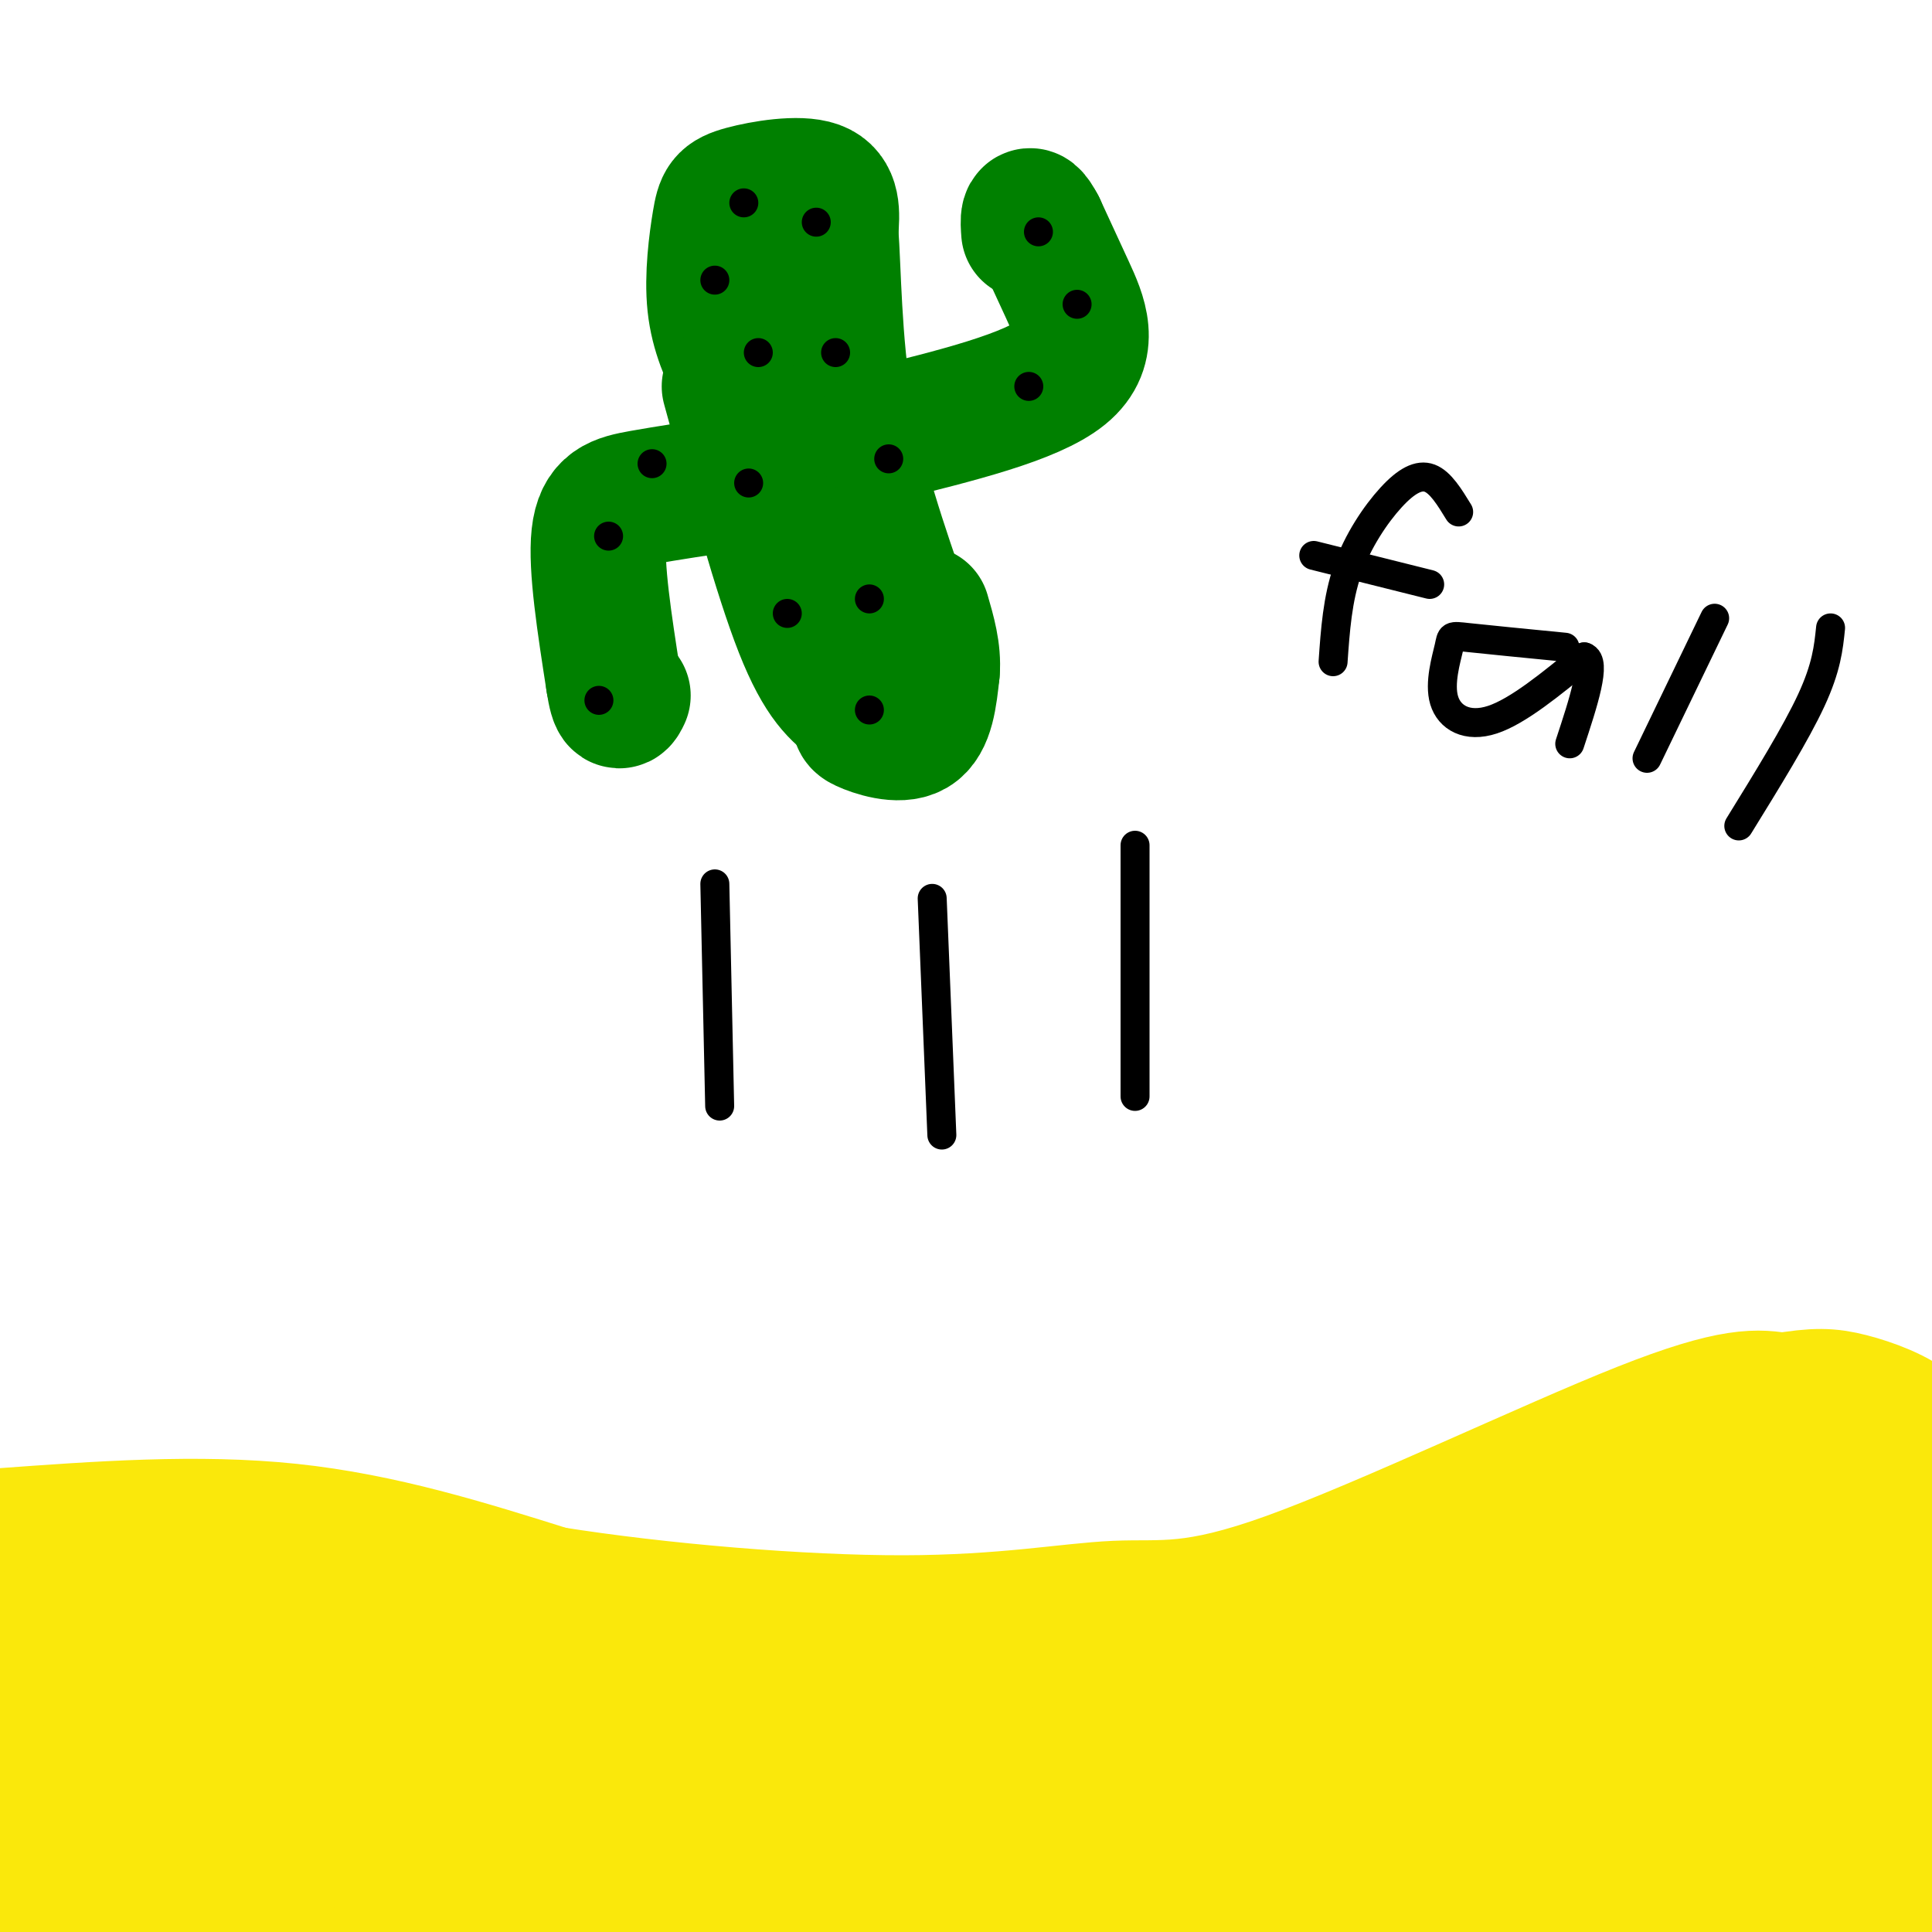<svg viewBox='0 0 400 400' version='1.1' xmlns='http://www.w3.org/2000/svg' xmlns:xlink='http://www.w3.org/1999/xlink'><g fill='none' stroke='#008000' stroke-width='28' stroke-linecap='round' stroke-linejoin='round'><path d='M153,78c-2.190,-4.574 -4.380,-9.148 -5,-15c-0.620,-5.852 0.329,-12.981 1,-17c0.671,-4.019 1.065,-4.928 5,-6c3.935,-1.072 11.410,-2.306 15,-1c3.590,1.306 3.295,5.153 3,9'/><path d='M172,48c0.600,7.756 0.600,22.644 3,37c2.400,14.356 7.200,28.178 12,42'/><path d='M187,127c2.000,7.167 1.000,4.083 0,1'/><path d='M151,80c5.333,19.500 10.667,39.000 15,50c4.333,11.000 7.667,13.500 11,16'/><path d='M177,146c1.607,3.179 0.125,3.125 2,4c1.875,0.875 7.107,2.679 10,1c2.893,-1.679 3.446,-6.839 4,-12'/><path d='M193,139c0.333,-4.000 -0.833,-8.000 -2,-12'/><path d='M182,90c15.800,-3.889 31.600,-7.778 38,-13c6.400,-5.222 3.400,-11.778 1,-17c-2.400,-5.222 -4.200,-9.111 -6,-13'/><path d='M215,47c-1.378,-2.600 -1.822,-2.600 -2,-2c-0.178,0.600 -0.089,1.800 0,3'/><path d='M152,100c-6.956,1.044 -13.911,2.089 -19,3c-5.089,0.911 -8.311,1.689 -9,8c-0.689,6.311 1.156,18.156 3,30'/><path d='M127,141c0.833,5.500 1.417,4.250 2,3'/></g>
<g fill='none' stroke='#000000' stroke-width='6' stroke-linecap='round' stroke-linejoin='round'><path d='M148,183c0.000,0.000 1.000,46.000 1,46'/><path d='M193,186c0.000,0.000 2.000,49.000 2,49'/><path d='M235,175c0.000,0.000 0.000,52.000 0,52'/></g>
<g fill='none' stroke='#fae80b' stroke-width='28' stroke-linecap='round' stroke-linejoin='round'><path d='M0,318c20.500,-1.500 41.000,-3.000 60,-1c19.000,2.000 36.500,7.500 54,13'/><path d='M114,330c22.515,3.582 51.804,6.037 73,6c21.196,-0.037 34.300,-2.567 44,-3c9.700,-0.433 15.996,1.229 36,-6c20.004,-7.229 53.715,-23.351 73,-31c19.285,-7.649 24.142,-6.824 29,-6'/><path d='M369,290c6.924,-1.170 9.734,-1.094 14,0c4.266,1.094 9.988,3.205 13,6c3.012,2.795 3.312,6.274 5,6c1.688,-0.274 4.762,-4.300 0,9c-4.762,13.300 -17.359,43.927 -25,61c-7.641,17.073 -10.326,20.592 -13,23c-2.674,2.408 -5.337,3.704 -8,5'/><path d='M355,400c-7.967,-5.274 -23.886,-20.959 -31,-29c-7.114,-8.041 -5.425,-8.436 -5,-11c0.425,-2.564 -0.414,-7.296 0,-12c0.414,-4.704 2.080,-9.381 5,-16c2.920,-6.619 7.094,-15.180 16,-20c8.906,-4.820 22.544,-5.900 29,-4c6.456,1.900 5.732,6.779 1,13c-4.732,6.221 -13.470,13.782 -23,20c-9.530,6.218 -19.852,11.091 -28,13c-8.148,1.909 -14.122,0.852 -17,0c-2.878,-0.852 -2.659,-1.499 5,-8c7.659,-6.501 22.760,-18.858 32,-25c9.240,-6.142 12.620,-6.071 16,-6'/><path d='M355,315c8.149,-0.929 20.520,-0.251 29,-3c8.480,-2.749 13.069,-8.924 0,9c-13.069,17.924 -43.797,59.945 -47,61c-3.203,1.055 21.120,-38.858 33,-56c11.880,-17.142 11.319,-11.513 13,-9c1.681,2.513 5.605,1.911 8,1c2.395,-0.911 3.260,-2.130 4,6c0.740,8.130 1.354,25.609 -2,38c-3.354,12.391 -10.677,19.696 -18,27'/><path d='M375,389c-5.464,6.056 -10.123,7.696 -8,4c2.123,-3.696 11.028,-12.727 20,-18c8.972,-5.273 18.011,-6.787 22,-6c3.989,0.787 2.928,3.876 2,6c-0.928,2.124 -1.723,3.283 -8,8c-6.277,4.717 -18.038,12.993 -28,18c-9.962,5.007 -18.126,6.747 -28,8c-9.874,1.253 -21.458,2.021 -31,1c-9.542,-1.021 -17.042,-3.830 -32,-12c-14.958,-8.170 -37.373,-21.700 -51,-29c-13.627,-7.300 -18.465,-8.372 -23,-9c-4.535,-0.628 -8.768,-0.814 -13,-1'/><path d='M197,359c-6.979,-1.209 -17.926,-3.733 -53,5c-35.074,8.733 -94.275,28.723 -120,36c-25.725,7.277 -17.972,1.842 -17,0c0.972,-1.842 -4.835,-0.092 0,-4c4.835,-3.908 20.314,-13.474 32,-18c11.686,-4.526 19.581,-4.013 30,-2c10.419,2.013 23.364,5.526 27,8c3.636,2.474 -2.036,3.911 -18,5c-15.964,1.089 -42.221,1.832 -57,0c-14.779,-1.832 -18.080,-6.238 -20,-9c-1.920,-2.762 -2.460,-3.881 -3,-5'/><path d='M-2,375c-0.637,-1.799 -0.730,-3.796 5,-11c5.730,-7.204 17.281,-19.616 32,-27c14.719,-7.384 32.605,-9.742 30,-7c-2.605,2.742 -25.702,10.582 -41,14c-15.298,3.418 -22.795,2.414 -25,1c-2.205,-1.414 0.884,-3.238 8,-7c7.116,-3.762 18.258,-9.462 31,-13c12.742,-3.538 27.084,-4.914 28,-2c0.916,2.914 -11.596,10.118 -28,15c-16.404,4.882 -36.702,7.441 -57,10'/><path d='M-19,348c-6.025,-0.611 7.413,-7.138 30,-10c22.587,-2.862 54.322,-2.058 65,0c10.678,2.058 0.299,5.369 -5,8c-5.299,2.631 -5.518,4.583 -17,10c-11.482,5.417 -34.228,14.301 -48,19c-13.772,4.699 -18.569,5.215 -5,0c13.569,-5.215 45.503,-16.161 71,-23c25.497,-6.839 44.557,-9.572 41,-6c-3.557,3.572 -29.731,13.449 -47,19c-17.269,5.551 -25.635,6.775 -34,8'/><path d='M32,373c-10.069,2.474 -18.242,4.658 -7,1c11.242,-3.658 41.901,-13.157 52,-17c10.099,-3.843 -0.360,-2.030 26,-3c26.360,-0.970 89.540,-4.724 68,2c-21.540,6.724 -127.799,23.926 -121,25c6.799,1.074 126.657,-13.979 174,-20c47.343,-6.021 22.172,-3.011 -3,0'/><path d='M221,361c-8.704,1.203 -28.965,4.211 -58,12c-29.035,7.789 -66.844,20.360 -78,26c-11.156,5.640 4.339,4.349 51,1c46.661,-3.349 124.486,-8.757 138,-11c13.514,-2.243 -37.285,-1.323 -80,2c-42.715,3.323 -77.346,9.048 -89,12c-11.654,2.952 -0.330,3.129 31,0c31.330,-3.129 82.665,-9.565 134,-16'/><path d='M270,387c38.538,-4.633 67.884,-8.216 44,-9c-23.884,-0.784 -100.996,1.229 -112,-3c-11.004,-4.229 44.102,-14.701 90,-22c45.898,-7.299 82.588,-11.427 66,-11c-16.588,0.427 -86.454,5.408 -102,5c-15.546,-0.408 23.227,-6.204 62,-12'/><path d='M318,335c21.414,-3.068 43.950,-4.739 44,-2c0.050,2.739 -22.386,9.889 -44,14c-21.614,4.111 -42.405,5.182 -49,8c-6.595,2.818 1.005,7.384 26,8c24.995,0.616 67.383,-2.719 63,2c-4.383,4.719 -55.538,17.491 -69,23c-13.462,5.509 10.769,3.754 35,2'/><path d='M324,390c17.262,-0.762 42.917,-3.667 36,0c-6.917,3.667 -46.405,13.905 -53,18c-6.595,4.095 19.702,2.048 46,0'/></g>
<g fill='none' stroke='#000000' stroke-width='6' stroke-linecap='round' stroke-linejoin='round'><path d='M154,42c0.000,0.000 0.000,0.000 0,0'/><path d='M169,46c0.000,0.000 0.000,0.000 0,0'/><path d='M148,58c0.000,0.000 0.000,0.000 0,0'/><path d='M173,73c0.000,0.000 0.000,0.000 0,0'/><path d='M157,73c0.000,0.000 0.000,0.000 0,0'/><path d='M135,96c0.000,0.000 0.000,0.000 0,0'/><path d='M126,111c0.000,0.000 0.000,0.000 0,0'/><path d='M124,145c0.000,0.000 0.000,0.000 0,0'/><path d='M155,100c0.000,0.000 0.000,0.000 0,0'/><path d='M180,124c0.000,0.000 0.000,0.000 0,0'/><path d='M163,127c0.000,0.000 0.000,0.000 0,0'/><path d='M184,95c0.000,0.000 0.000,0.000 0,0'/><path d='M180,147c0.000,0.000 0.000,0.000 0,0'/><path d='M213,80c0.000,0.000 0.000,0.000 0,0'/><path d='M223,63c0.000,0.000 0.000,0.000 0,0'/><path d='M215,48c0.000,0.000 0.000,0.000 0,0'/><path d='M302,106c-1.881,-3.077 -3.762,-6.155 -6,-7c-2.238,-0.845 -4.833,0.542 -8,4c-3.167,3.458 -6.905,8.988 -9,15c-2.095,6.012 -2.548,12.506 -3,19'/><path d='M272,115c0.000,0.000 24.000,6.000 24,6'/><path d='M324,134c-8.080,-0.791 -16.159,-1.582 -20,-2c-3.841,-0.418 -3.442,-0.463 -4,2c-0.558,2.463 -2.073,7.432 -1,11c1.073,3.568 4.735,5.734 10,4c5.265,-1.734 12.132,-7.367 19,-13'/><path d='M328,136c2.667,0.833 -0.167,9.417 -3,18'/><path d='M355,128c0.000,0.000 -14.000,29.000 -14,29'/><path d='M379,130c-0.417,4.083 -0.833,8.167 -4,15c-3.167,6.833 -9.083,16.417 -15,26'/></g>
</svg>